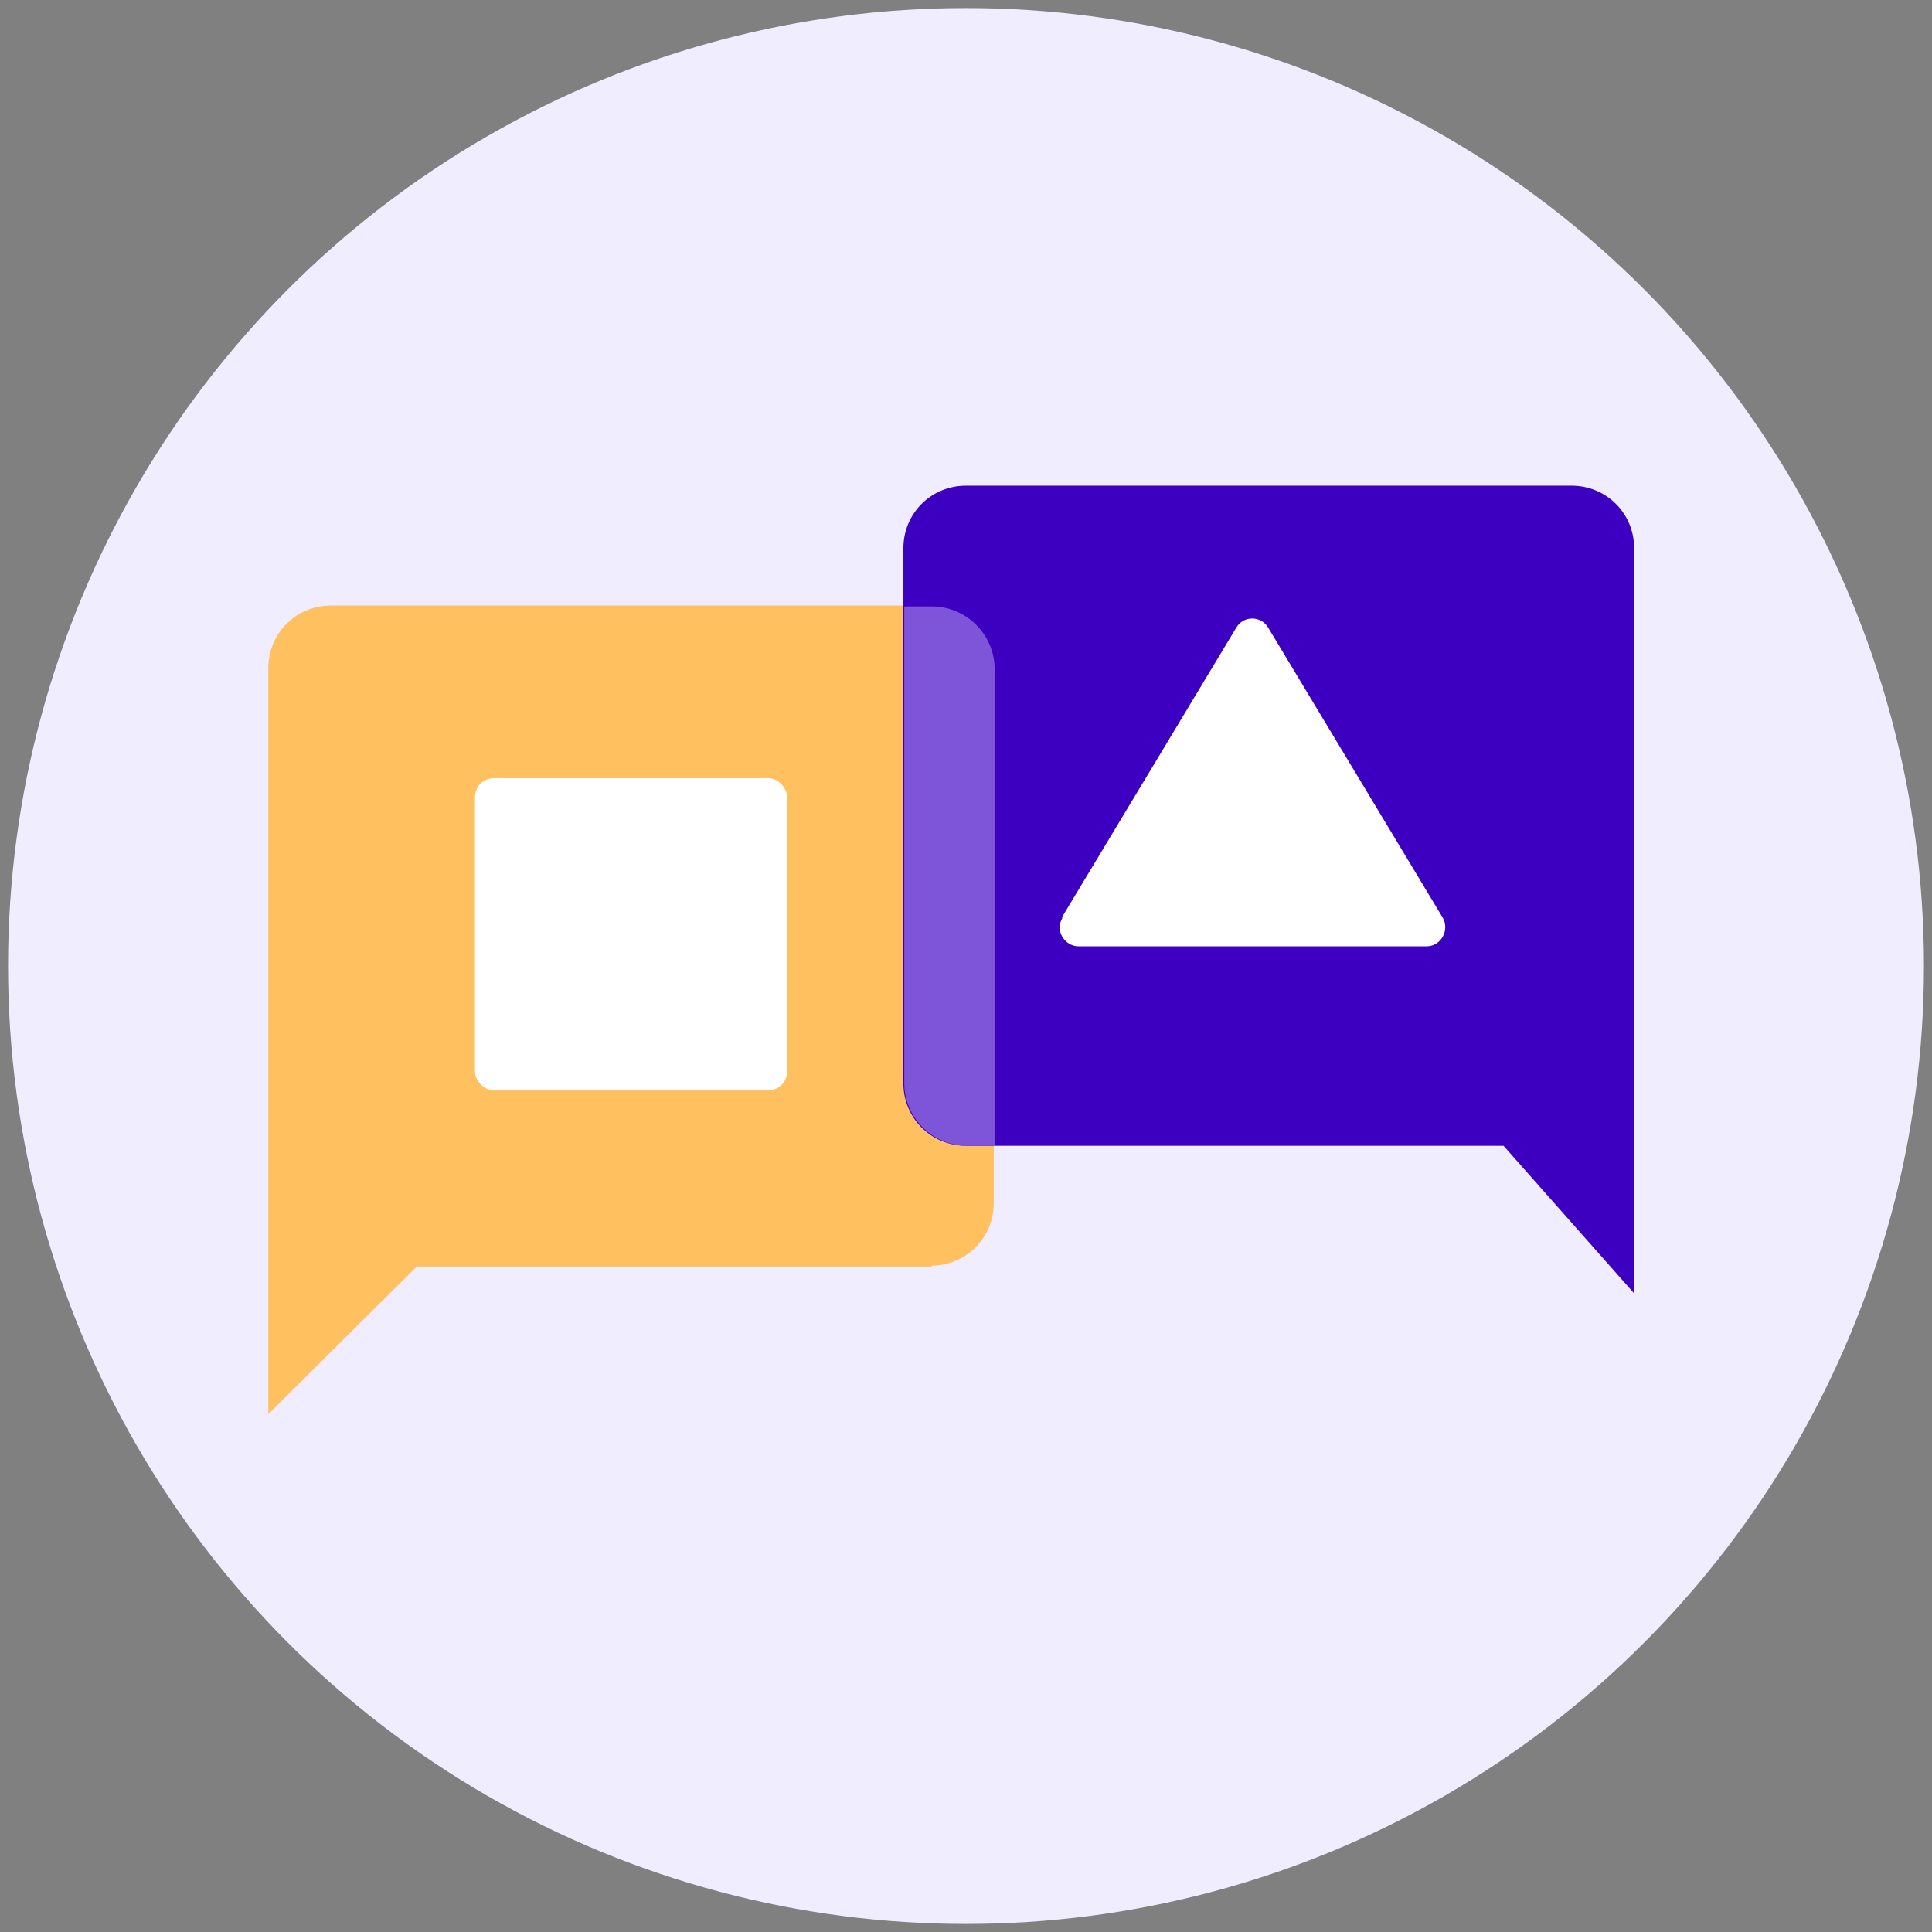 <?xml version="1.0" encoding="UTF-8"?>
<svg id="Layer_1" xmlns="http://www.w3.org/2000/svg" version="1.1" viewBox="0 0 216 216">
  <rect x="0" y="0" width="216" height="216" fill="#808080" stroke="none"/>
  <!-- Generator: Adobe Illustrator 29.2.1, SVG Export Plug-In . SVG Version: 2.1.0 Build 116)  -->
  <defs>
    <style>
      .st0 {
        fill: #fff;
      }

      .st1 {
        fill: #3d00c1;
      }

      .st2 {
        fill: #7e55d9;
      }

      .st3 {
        fill: #ffc05f;
      }

      .st4 {
        fill: #efedff;
      }
    </style>
  </defs>
  <circle class="st4" cx="108" cy="108" r="107.1"/>
  <g>
    <path class="st3" d="M104.2,141.6h-57.6s-16.6,16.5-16.6,16.5v-83.4c0-3.9,3.1-7,7-7h67.1c3.9,0,7,3.1,7,7v59.8c0,3.9-3.1,7-7,7Z"/>
    <rect class="st0" x="53.1" y="87" width="34.9" height="34.9" rx="2.1" ry="2.1"/>
  </g>
  <g>
    <path class="st1" d="M108,128.1h60.1s14.6,16.5,14.6,16.5V61.3c0-3.9-3.1-7-7-7h-67.7c-3.9,0-7,3.1-7,7v59.8c0,3.9,3.1,7,7,7Z"/>
    <path class="st0" d="M118.7,102.6l19.5-32.4c.8-1.4,2.8-1.4,3.6,0l19.5,32.4c.8,1.4-.2,3.2-1.8,3.2h-38.9c-1.6,0-2.7-1.8-1.8-3.2Z"/>
  </g>
  <path class="st2" d="M104.2,67.8h-3.1v53.3c0,3.9,3.2,7,7,7h3.1v-53.3c0-3.9-3.2-7-7-7Z"/>
</svg>